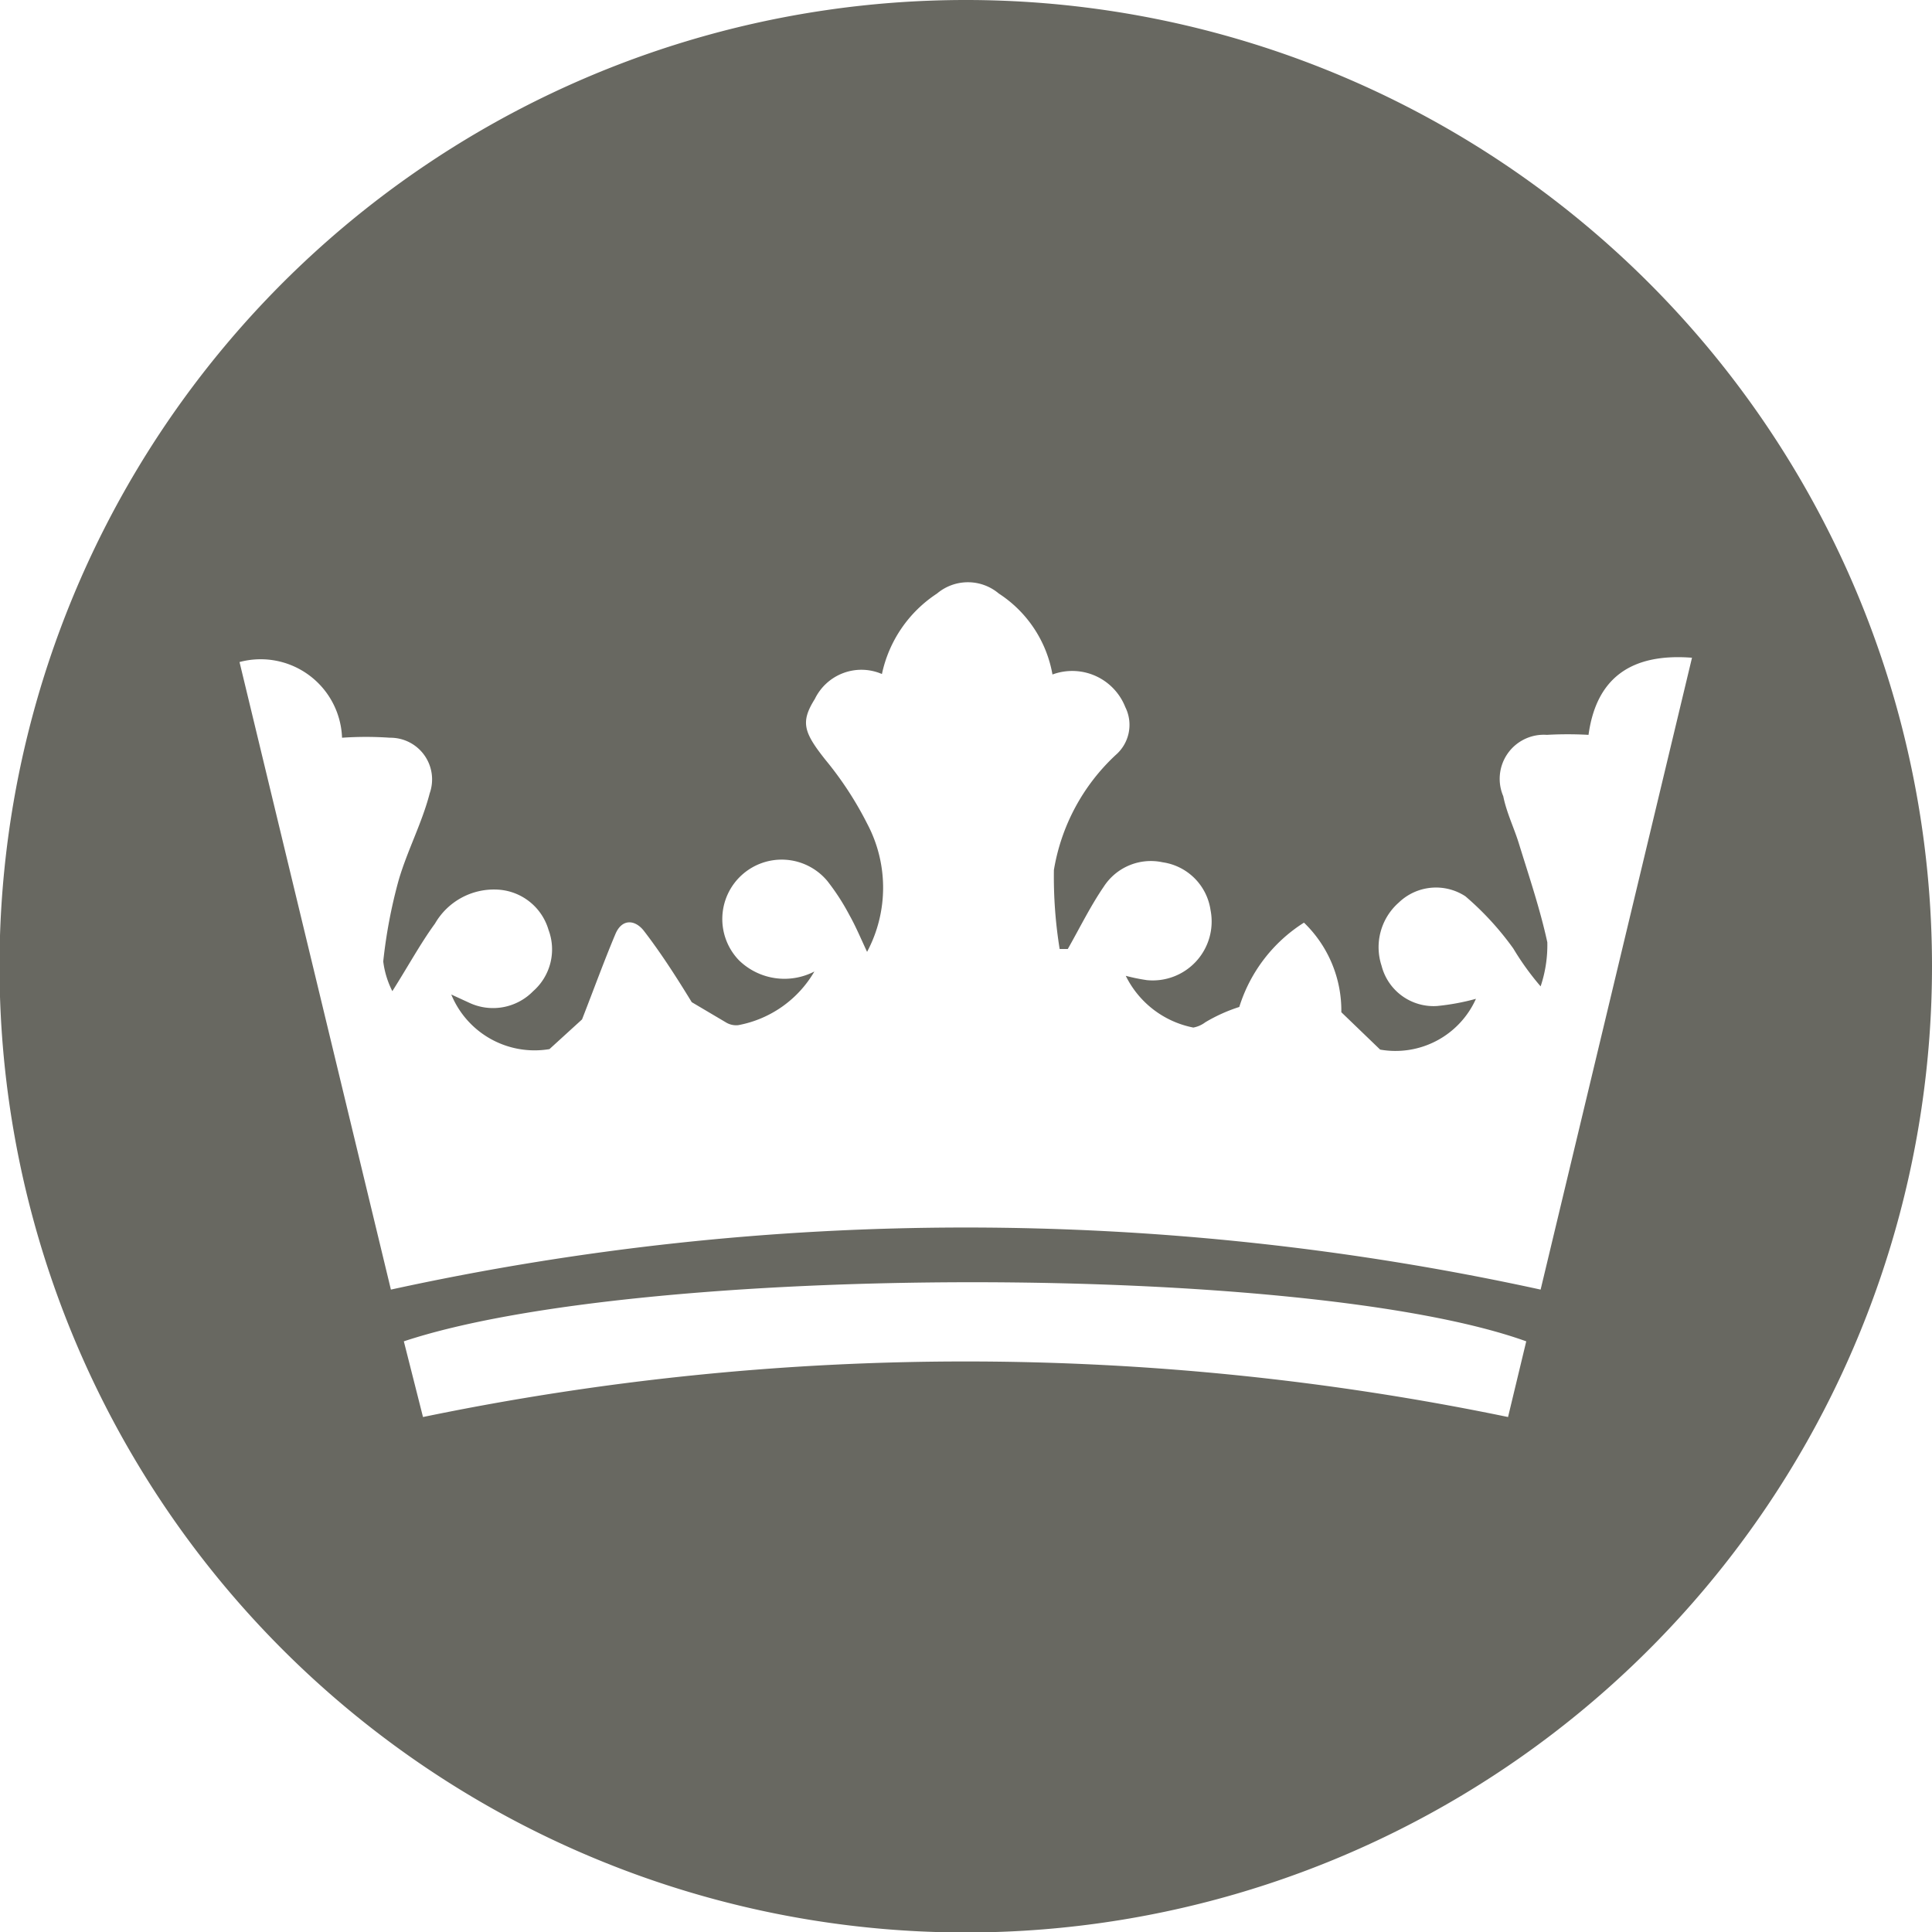 <svg id="80078886-e345-451d-8308-370467dcdc58" data-name="Ebene 1" xmlns="http://www.w3.org/2000/svg" viewBox="0 0 40.33 40.33"><title>Tavola disegno 3</title><path d="M20.17,0A20.17,20.17,0,1,0,40.33,20.17,20.17,20.17,0,0,0,20.17,0ZM31.48,29.58a55.87,55.87,0,0,0-22.65,0L8.43,28c4.94-1.64,18.84-1.65,23.43,0Zm.68-2.66a56.21,56.21,0,0,0-24,0L5,13.82A1.7,1.7,0,0,1,7.14,15.4a7.22,7.22,0,0,1,1,0,.87.87,0,0,1,.83,1.16c-.16.62-.47,1.2-.65,1.82A10.6,10.6,0,0,0,8,20.07a1.87,1.87,0,0,0,.19.62c.33-.52.59-1,.89-1.41a1.42,1.42,0,0,1,1.3-.71,1.17,1.17,0,0,1,1.07.84,1.16,1.16,0,0,1-.32,1.28,1.17,1.17,0,0,1-1.34.24l-.37-.17a1.88,1.88,0,0,0,2.05,1.14l.68-.62c.25-.64.46-1.22.7-1.79.14-.32.41-.29.59-.06.37.48.7,1,1,1.49l.71.42a.41.41,0,0,0,.26.06A2.33,2.33,0,0,0,17,20.28a1.36,1.36,0,0,1-1.57-.23,1.24,1.24,0,1,1,1.84-1.66,4.68,4.68,0,0,1,.46.71c.13.23.23.47.37.77a2.85,2.85,0,0,0,0-2.68,7.19,7.19,0,0,0-.87-1.33c-.46-.58-.52-.79-.22-1.27a1.08,1.08,0,0,1,1.4-.52,2.67,2.67,0,0,1,1.15-1.68,1,1,0,0,1,1.29,0,2.54,2.54,0,0,1,1.12,1.69,1.19,1.19,0,0,1,1.52.68.83.83,0,0,1-.2,1A4.22,4.22,0,0,0,22,18.16a9.48,9.48,0,0,0,.12,1.65h.17c.25-.44.47-.89.75-1.3A1.17,1.17,0,0,1,24.27,18a1.18,1.18,0,0,1,1,1,1.23,1.23,0,0,1-1.33,1.46,4,4,0,0,1-.44-.09,2,2,0,0,0,1.41,1.08.59.59,0,0,0,.25-.11,3.4,3.4,0,0,1,.71-.32,3.21,3.21,0,0,1,1.35-1.76A2.55,2.55,0,0,1,28,21.13l.81.78a1.84,1.84,0,0,0,2-1.06A4.81,4.81,0,0,1,30,21a1.12,1.12,0,0,1-1.16-.84,1.24,1.24,0,0,1,.36-1.32,1.12,1.12,0,0,1,1.39-.13,6.14,6.14,0,0,1,1,1.09,5.68,5.68,0,0,0,.57.79,2.7,2.7,0,0,0,.14-.92c-.15-.69-.38-1.37-.59-2.05-.1-.33-.26-.65-.33-1a.92.92,0,0,1,.91-1.28,7.71,7.71,0,0,1,.87,0c.16-1.17.87-1.71,2.16-1.61Z" style="fill:#686861"/></svg>